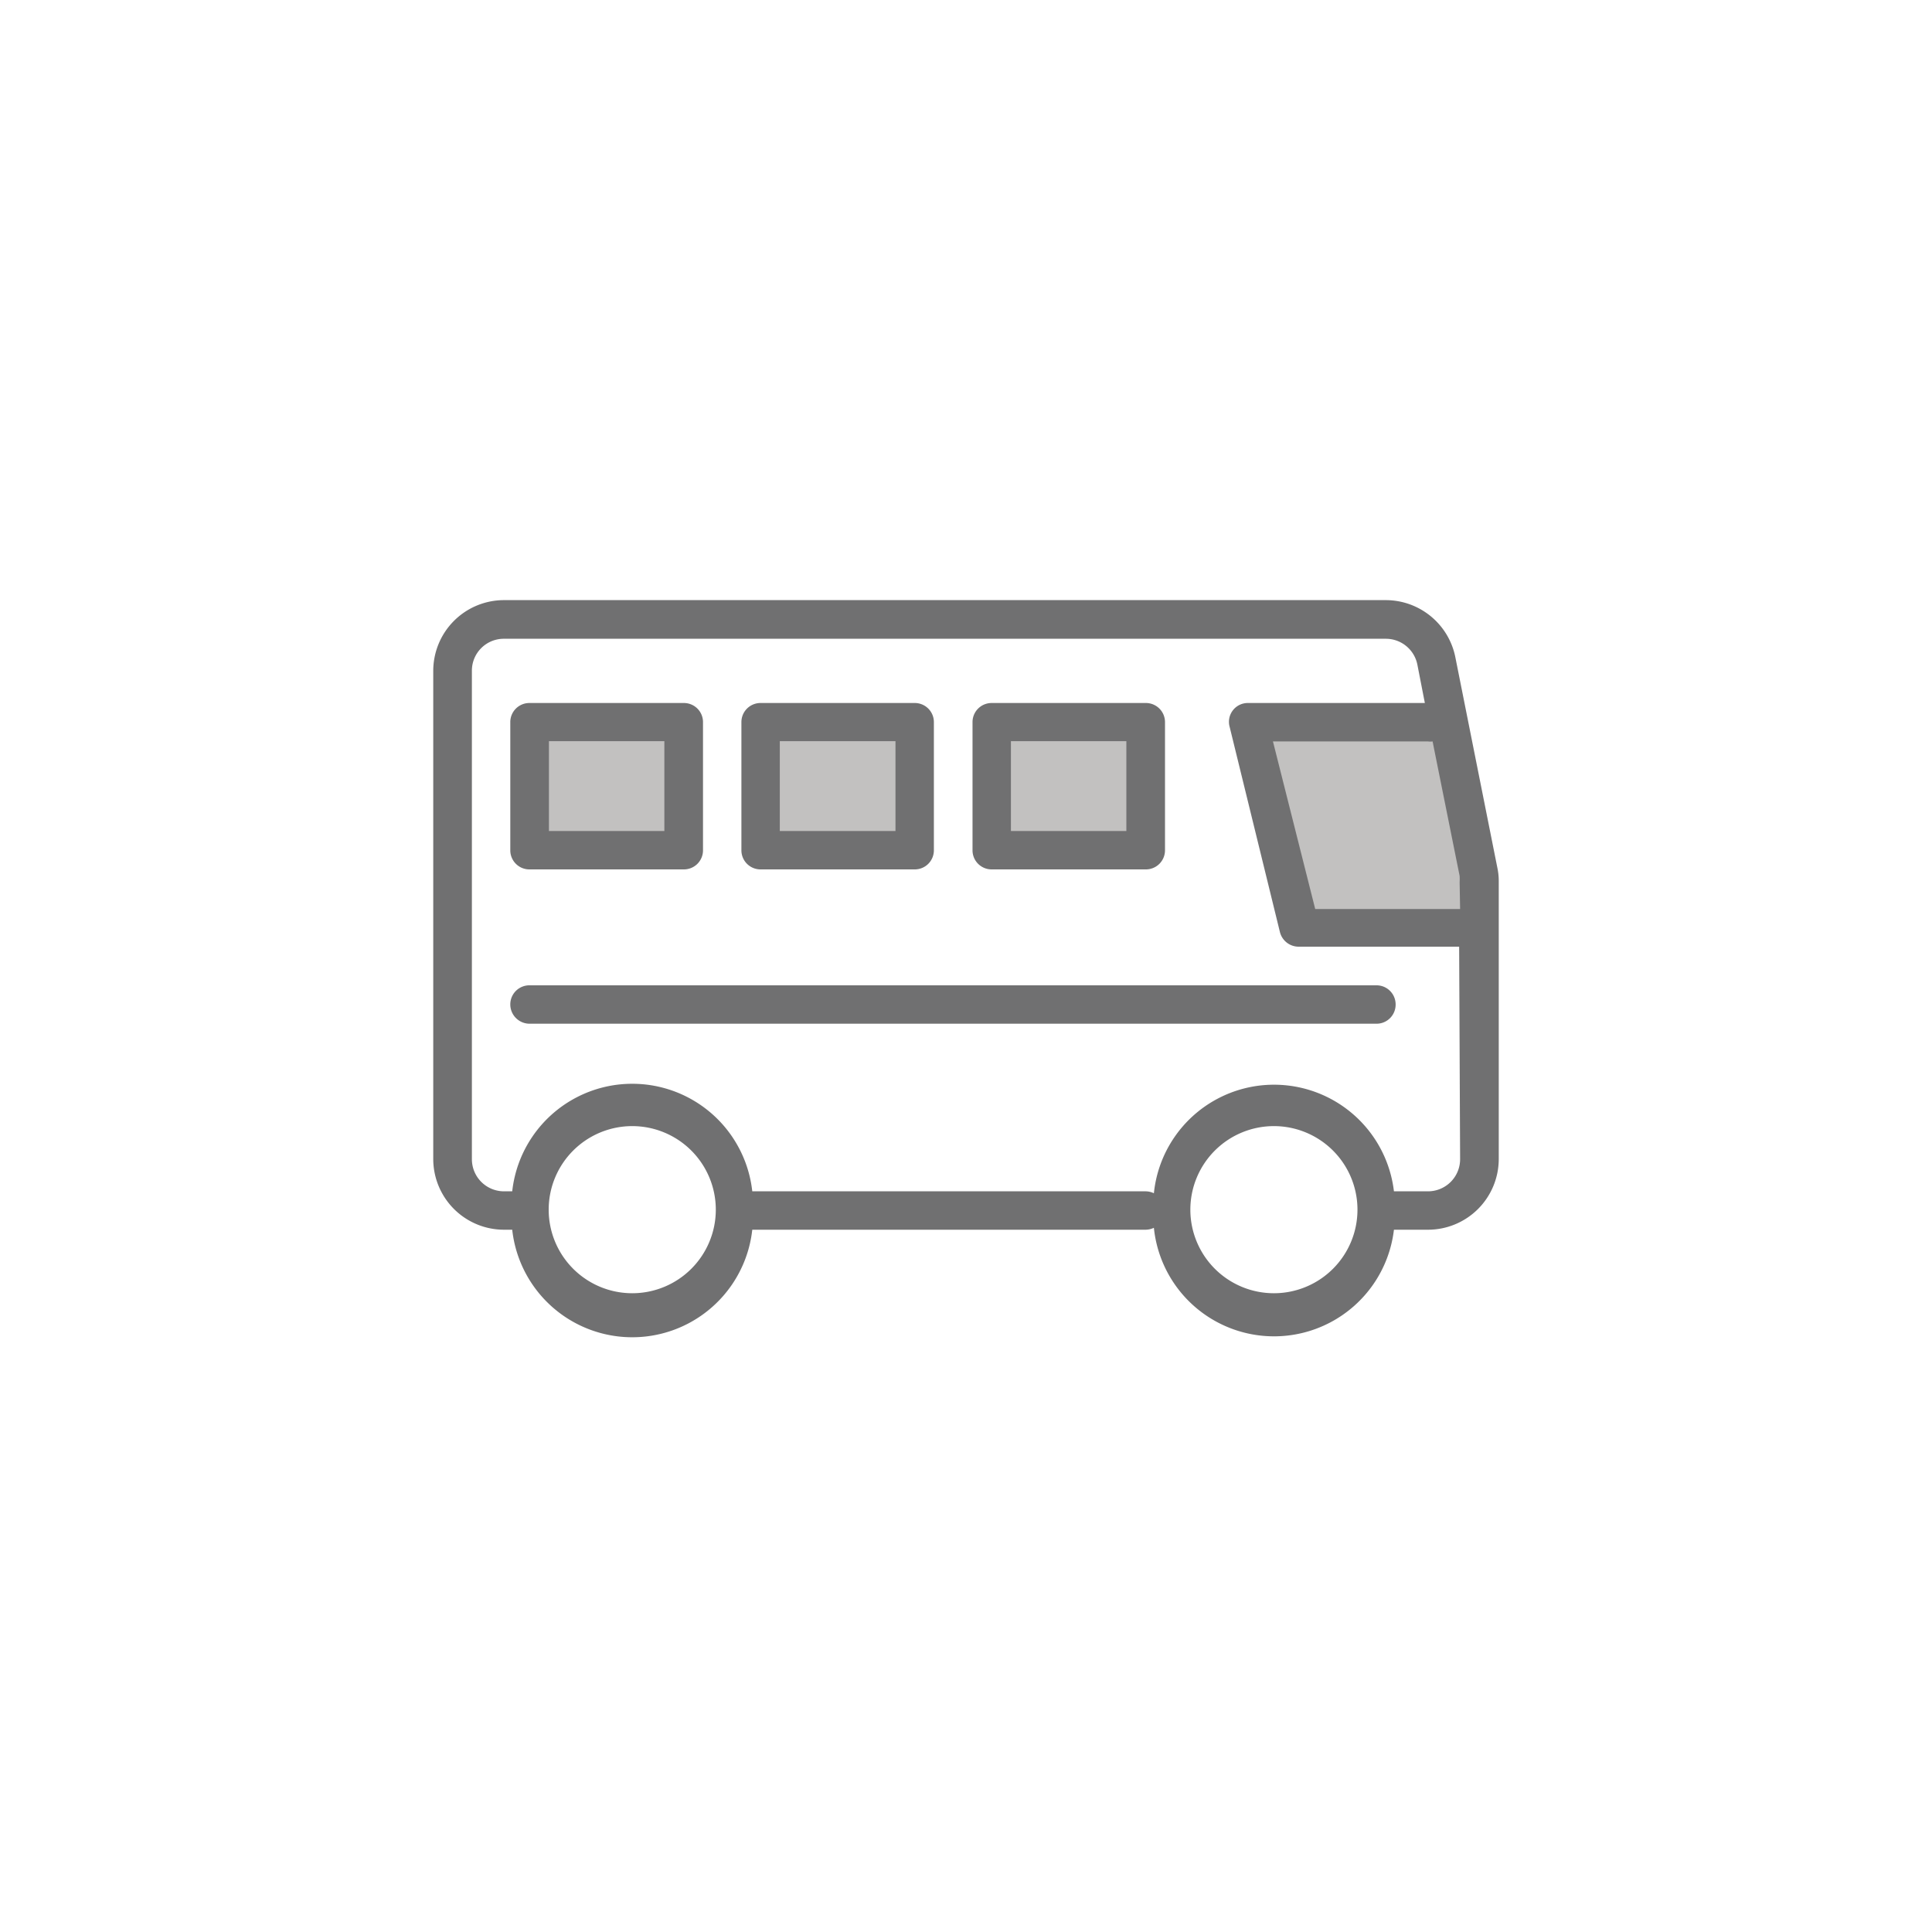 <svg id="Layer_1" data-name="Layer 1" xmlns="http://www.w3.org/2000/svg" viewBox="0 0 80 80"><defs><style>.cls-1{fill:none;}.cls-2{fill:#c2c1c0;}.cls-3{fill:#707071;}</style></defs><rect class="cls-1" x="74.7" y="44.8" width="80.3" height="14.9"/><polygon class="cls-2" points="59.13 29.9 51.69 29.9 53.82 38.41 61.26 38.41 59.13 29.9"/><rect class="cls-2" x="21.93" y="29.9" width="6.38" height="5.31"/><rect class="cls-2" x="31.5" y="29.9" width="6.38" height="5.31"/><rect class="cls-2" x="41.06" y="29.9" width="6.38" height="5.31"/><path class="cls-3" d="M62,35.92,60.26,27.2a2.94,2.94,0,0,0-2.87-2.35H20.87a2.93,2.93,0,0,0-2.93,2.93V48a2.93,2.93,0,0,0,2.93,2.92h.34a5,5,0,0,0,9.94,0H47.44a.81.81,0,0,0,.34-.08,5,5,0,0,0,9.94.08h1.41A2.93,2.93,0,0,0,62.06,48V36.49A2.62,2.62,0,0,0,62,35.92ZM26.18,53.55a3.46,3.46,0,1,1,3.46-3.45A3.46,3.46,0,0,1,26.18,53.55Zm26.57,0a3.46,3.46,0,1,1,3.46-3.45A3.46,3.46,0,0,1,52.75,53.55ZM60.46,48a1.33,1.33,0,0,1-1.33,1.33H57.72a5,5,0,0,0-9.94.08.81.81,0,0,0-.34-.08H31.15a5,5,0,0,0-9.94,0h-.34A1.33,1.33,0,0,1,19.54,48V27.78a1.32,1.32,0,0,1,1.33-1.33H57.39a1.33,1.33,0,0,1,1.3,1.07L59,29.11H51.69a.78.78,0,0,0-.77,1L53,38.6a.8.8,0,0,0,.78.6h6.64Zm0-10.36h-6L52.71,30.7h6.42a.58.58,0,0,0,.19,0l1.12,5.57a2.28,2.28,0,0,1,0,.26ZM21.93,36h6.38a.79.79,0,0,0,.8-.79V29.9a.79.79,0,0,0-.8-.79H21.93a.79.79,0,0,0-.8.79v5.32A.79.79,0,0,0,21.93,36Zm.8-5.31h4.78v3.72H22.73ZM41.06,36h6.38a.79.79,0,0,0,.8-.79V29.9a.79.79,0,0,0-.8-.79H41.06a.79.79,0,0,0-.79.79v5.32A.79.79,0,0,0,41.06,36Zm.8-5.31h4.78v3.72H41.86ZM21.13,41.59a.8.8,0,0,0,.8.8H57a.79.79,0,0,0,.79-.8A.79.79,0,0,0,57,40.8H21.93A.79.79,0,0,0,21.13,41.59ZM31.5,36h6.37a.79.79,0,0,0,.8-.79V29.9a.79.79,0,0,0-.8-.79H31.5a.79.79,0,0,0-.8.79v5.32A.79.79,0,0,0,31.5,36Zm.79-5.31h4.79v3.72H32.29Z"/></svg>